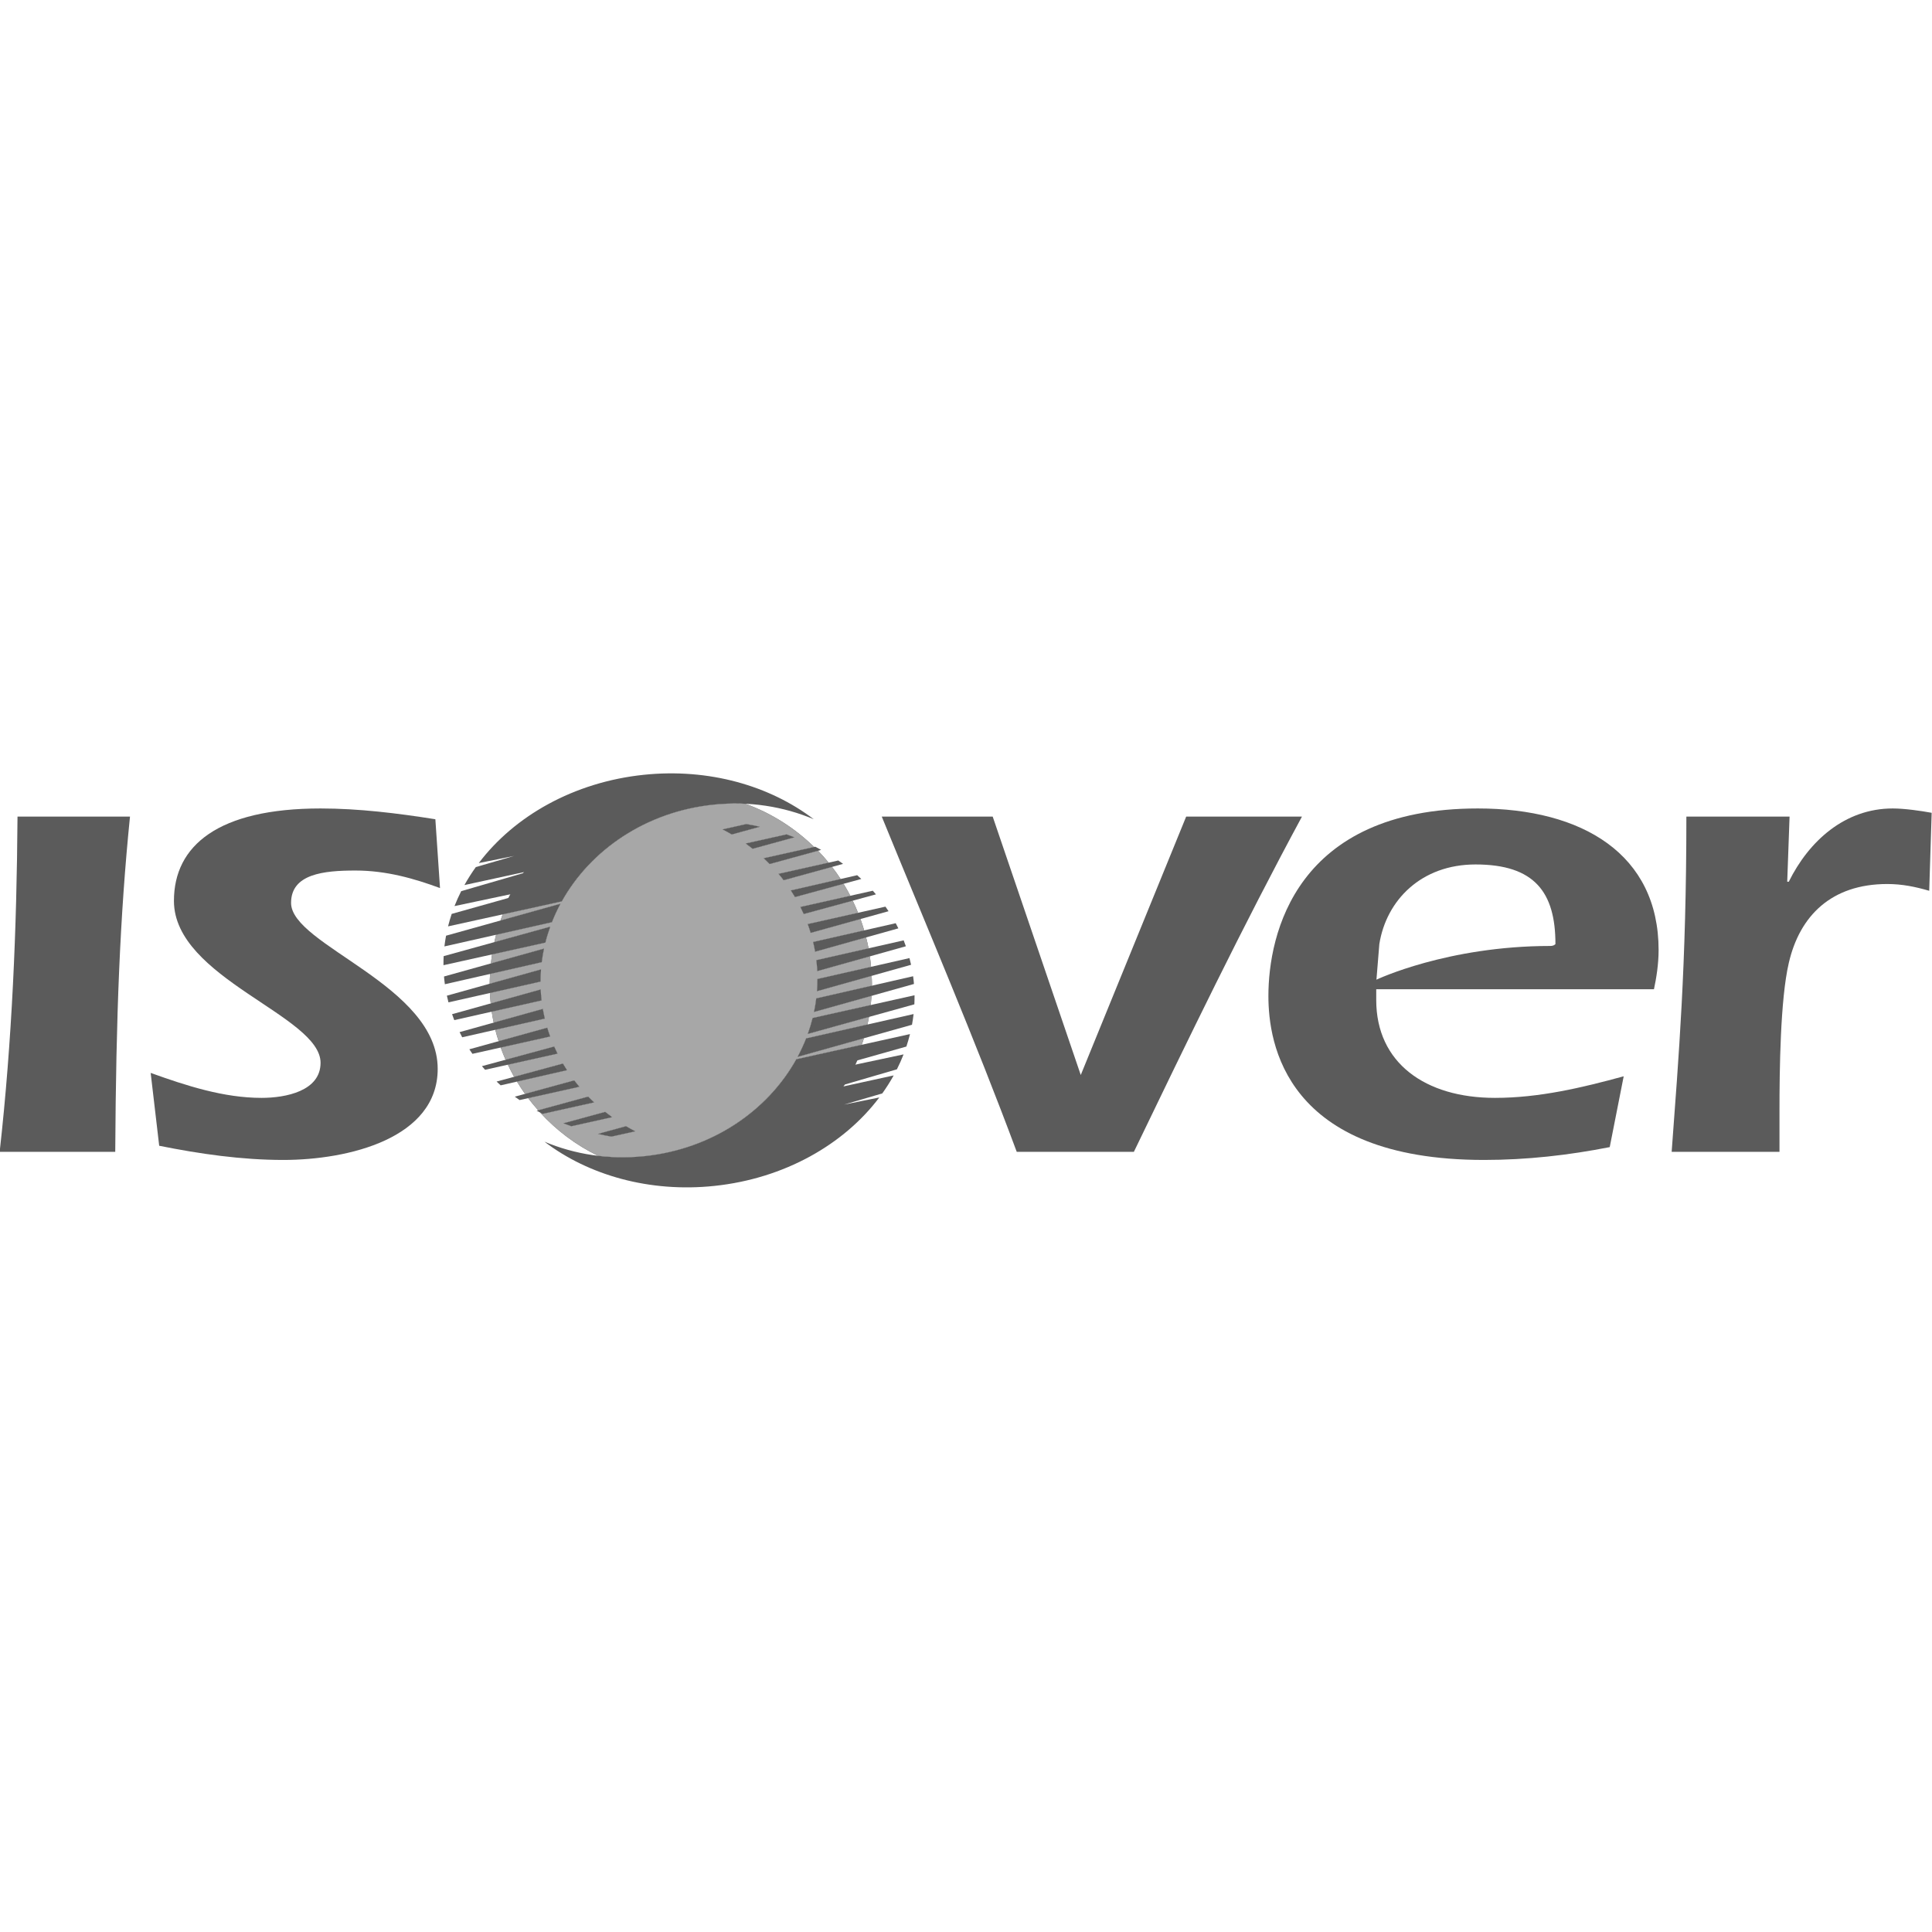 <svg width="140" height="140" viewBox="0 0 140 140" fill="none" xmlns="http://www.w3.org/2000/svg">
<g clip-path="url(#clip0)">
<path d="M40.254 64.11L37.11 64.775C37.064 64.86 37.022 64.945 36.978 65.031L40.254 64.11Z" fill="#5B5B5B"/>
<path d="M40.254 64.11L37.11 64.775C37.064 64.86 37.022 64.945 36.978 65.031L40.254 64.11Z" fill="#5B5B5B" stroke="#5B5B5B" stroke-width="0.216" stroke-miterlimit="10"/>
<path d="M38.752 63.027L38.118 63.165C38.104 63.185 38.09 63.204 38.076 63.223L38.752 63.027Z" fill="#5B5B5B"/>
<path d="M38.752 63.027L38.118 63.165C38.104 63.185 38.09 63.204 38.076 63.223L38.752 63.027Z" fill="#5B5B5B" stroke="#5B5B5B" stroke-width="0.216" stroke-miterlimit="10"/>
<path d="M59.662 79.043L60.979 78.755C61.005 78.715 61.03 78.675 61.056 78.636L59.662 79.043Z" fill="#5B5B5B"/>
<path d="M59.662 79.043L60.979 78.755C61.005 78.715 61.03 78.675 61.056 78.636L59.662 79.043Z" fill="#5B5B5B" stroke="#5B5B5B" stroke-width="0.216" stroke-miterlimit="10"/>
<path d="M39.143 80.619C40.318 81.908 41.733 82.973 43.316 83.746C44.422 83.881 45.564 83.9 46.728 83.778C51.595 83.265 55.622 80.502 57.702 76.757L62.444 75.708C62.496 75.549 62.557 75.395 62.604 75.234L57.797 76.583C58.029 76.149 58.236 75.703 58.415 75.246L62.862 74.238C62.902 74.056 62.939 73.874 62.971 73.69L58.534 74.921C58.67 74.543 58.789 74.158 58.886 73.767L63.098 72.827C63.121 72.607 63.141 72.386 63.155 72.163L58.985 73.331C59.054 73.007 59.108 72.678 59.149 72.347L63.182 71.425C63.183 71.378 63.185 71.332 63.185 71.286C63.185 71.093 63.172 70.904 63.162 70.713L59.2 71.825C59.221 71.532 59.236 71.237 59.236 70.941L63.12 70.06C63.095 69.805 63.07 69.552 63.033 69.302L59.223 70.369C59.213 70.154 59.196 69.939 59.173 69.724C59.168 69.675 59.16 69.626 59.154 69.577L62.938 68.718C62.886 68.451 62.828 68.188 62.761 67.926L59.066 68.962C59.024 68.725 58.976 68.491 58.921 68.26L62.621 67.418C62.539 67.141 62.451 66.865 62.352 66.596L58.743 67.599C58.678 67.384 58.608 67.172 58.531 66.962L62.177 66.145C62.057 65.847 61.93 65.554 61.79 65.267L58.24 66.234C58.164 66.062 58.084 65.891 57.998 65.722L61.617 64.91C61.463 64.615 61.3 64.326 61.127 64.043L57.606 65.003C57.51 64.841 57.412 64.681 57.308 64.523L60.916 63.696C60.718 63.395 60.511 63.102 60.291 62.819L56.785 63.785C56.665 63.627 56.542 63.472 56.415 63.32L60.045 62.51C59.802 62.212 59.548 61.923 59.279 61.648L55.768 62.612C55.627 62.468 55.485 62.328 55.338 62.191L58.994 61.374C57.591 60.007 55.905 58.928 54.023 58.25C53.258 58.212 52.481 58.225 51.692 58.308C46.823 58.815 42.793 61.573 40.708 65.316L36.429 66.257C36.373 66.404 36.319 66.553 36.267 66.703L40.614 65.489C40.381 65.922 40.173 66.368 39.994 66.825L35.95 67.737C35.903 67.911 35.867 68.09 35.826 68.268L39.874 67.149C39.738 67.527 39.619 67.912 39.521 68.304L35.656 69.161C35.622 69.375 35.602 69.594 35.577 69.811L39.42 68.739C39.352 69.064 39.296 69.392 39.256 69.723L35.514 70.575C35.501 70.81 35.485 71.045 35.484 71.284L39.205 70.246C39.183 70.539 39.168 70.833 39.168 71.13L35.501 71.957C35.513 72.21 35.533 72.462 35.559 72.711L39.18 71.701C39.19 71.915 39.207 72.13 39.229 72.346C39.234 72.396 39.241 72.444 39.247 72.493L35.632 73.309C35.671 73.576 35.72 73.84 35.774 74.102L39.335 73.108C39.376 73.344 39.424 73.579 39.479 73.811L35.891 74.622C35.96 74.902 36.046 75.174 36.132 75.448L39.656 74.471C39.721 74.686 39.792 74.899 39.867 75.109L36.283 75.908C36.39 76.208 36.51 76.502 36.636 76.792L40.158 75.836C40.234 76.009 40.314 76.181 40.398 76.349L36.803 77.151C36.943 77.45 37.093 77.742 37.253 78.028L40.79 77.069C40.886 77.231 40.984 77.392 41.087 77.549L37.463 78.377C37.645 78.681 37.842 78.976 38.045 79.265L41.61 78.288C41.729 78.445 41.852 78.601 41.979 78.752L38.274 79.575C38.501 79.879 38.745 80.17 38.996 80.453L42.625 79.463C42.766 79.606 42.908 79.747 43.056 79.883L39.317 80.714C39.259 80.683 39.202 80.651 39.143 80.619ZM57.567 60.675L54.541 61.505C54.375 61.374 54.206 61.247 54.033 61.123L56.997 60.462C57.188 60.529 57.379 60.601 57.567 60.675ZM54.084 59.714C54.414 59.769 54.741 59.836 55.064 59.909L53.025 60.469C52.807 60.339 52.584 60.216 52.357 60.099L54.084 59.714ZM46.034 81.979L44.306 82.363C43.976 82.307 43.65 82.24 43.326 82.166L45.366 81.609C45.584 81.739 45.807 81.862 46.034 81.979ZM43.852 80.571C44.017 80.702 44.186 80.83 44.359 80.954L41.395 81.612C41.203 81.544 41.013 81.472 40.825 81.398L43.852 80.571Z" fill="#5B5B5B"/>
<path d="M39.143 80.619C40.318 81.908 41.733 82.973 43.316 83.746C44.422 83.881 45.564 83.9 46.728 83.778C51.595 83.265 55.622 80.502 57.702 76.757L62.444 75.708C62.496 75.549 62.557 75.395 62.604 75.234L57.797 76.583C58.029 76.149 58.236 75.703 58.415 75.246L62.862 74.238C62.902 74.056 62.939 73.874 62.971 73.69L58.534 74.921C58.67 74.543 58.789 74.158 58.886 73.767L63.098 72.827C63.121 72.607 63.141 72.386 63.155 72.163L58.985 73.331C59.054 73.007 59.108 72.678 59.149 72.347L63.182 71.425C63.183 71.378 63.185 71.332 63.185 71.286C63.185 71.093 63.172 70.904 63.162 70.713L59.2 71.825C59.221 71.532 59.236 71.237 59.236 70.941L63.12 70.06C63.095 69.805 63.07 69.552 63.033 69.302L59.223 70.369C59.213 70.154 59.196 69.939 59.173 69.724C59.168 69.675 59.16 69.626 59.154 69.577L62.938 68.718C62.886 68.451 62.828 68.188 62.761 67.926L59.066 68.962C59.024 68.725 58.976 68.491 58.921 68.26L62.621 67.418C62.539 67.141 62.451 66.865 62.352 66.596L58.743 67.599C58.678 67.384 58.608 67.172 58.531 66.962L62.177 66.145C62.057 65.847 61.93 65.554 61.79 65.267L58.24 66.234C58.164 66.062 58.084 65.891 57.998 65.722L61.617 64.91C61.463 64.615 61.3 64.326 61.127 64.043L57.606 65.003C57.51 64.841 57.412 64.681 57.308 64.523L60.916 63.696C60.718 63.395 60.511 63.102 60.291 62.819L56.785 63.785C56.665 63.627 56.542 63.472 56.415 63.32L60.045 62.51C59.802 62.212 59.548 61.923 59.279 61.648L55.768 62.612C55.627 62.468 55.485 62.328 55.338 62.191L58.994 61.374C57.591 60.007 55.905 58.928 54.023 58.25C53.258 58.212 52.481 58.225 51.692 58.308C46.823 58.815 42.793 61.573 40.708 65.316L36.429 66.257C36.373 66.404 36.319 66.553 36.267 66.703L40.614 65.489C40.381 65.922 40.173 66.368 39.994 66.825L35.95 67.737C35.903 67.911 35.867 68.09 35.826 68.268L39.874 67.149C39.738 67.527 39.619 67.912 39.521 68.304L35.656 69.161C35.622 69.375 35.602 69.594 35.577 69.811L39.42 68.739C39.352 69.064 39.296 69.392 39.256 69.723L35.514 70.575C35.501 70.81 35.485 71.045 35.484 71.284L39.205 70.246C39.183 70.539 39.168 70.833 39.168 71.13L35.501 71.957C35.513 72.21 35.533 72.462 35.559 72.711L39.18 71.701C39.19 71.915 39.207 72.13 39.229 72.346C39.234 72.396 39.241 72.444 39.247 72.493L35.632 73.309C35.671 73.576 35.72 73.84 35.774 74.102L39.335 73.108C39.376 73.344 39.424 73.579 39.479 73.811L35.891 74.622C35.96 74.902 36.046 75.174 36.132 75.448L39.656 74.471C39.721 74.686 39.792 74.899 39.867 75.109L36.283 75.908C36.39 76.208 36.51 76.502 36.636 76.792L40.158 75.836C40.234 76.009 40.314 76.181 40.398 76.349L36.803 77.151C36.943 77.45 37.093 77.742 37.253 78.028L40.79 77.069C40.886 77.231 40.984 77.392 41.087 77.549L37.463 78.377C37.645 78.681 37.842 78.976 38.045 79.265L41.61 78.288C41.729 78.445 41.852 78.601 41.979 78.752L38.274 79.575C38.501 79.879 38.745 80.17 38.996 80.453L42.625 79.463C42.766 79.606 42.908 79.747 43.056 79.883L39.317 80.714C39.259 80.683 39.202 80.651 39.143 80.619ZM57.567 60.675L54.541 61.505C54.375 61.374 54.206 61.247 54.033 61.123L56.997 60.462C57.188 60.529 57.379 60.601 57.567 60.675ZM54.084 59.714C54.414 59.769 54.741 59.836 55.064 59.909L53.025 60.469C52.807 60.339 52.584 60.216 52.357 60.099L54.084 59.714ZM46.034 81.979L44.306 82.363C43.976 82.307 43.65 82.24 43.326 82.166L45.366 81.609C45.584 81.739 45.807 81.862 46.034 81.979ZM43.852 80.571C44.017 80.702 44.186 80.83 44.359 80.954L41.395 81.612C41.203 81.544 41.013 81.472 40.825 81.398L43.852 80.571Z" fill="#A7A7A7"/>
<path d="M58.158 77.961L61.86 77.174C61.906 77.077 61.944 76.977 61.988 76.881L58.158 77.961Z" fill="#5B5B5B"/>
<path d="M58.158 77.961L61.86 77.174C61.906 77.077 61.944 76.977 61.988 76.881L58.158 77.961Z" fill="#5B5B5B" stroke="#5B5B5B" stroke-width="0.216" stroke-miterlimit="10"/>
<path d="M9.42 59.172C8.689 66.406 8.408 73.641 8.351 83.467H-0.024C0.876 75.401 1.213 67.286 1.269 59.172H9.42Z" fill="#5B5B5B"/>
<path d="M10.918 77.747C13.504 78.675 16.203 79.556 18.956 79.556C20.699 79.556 23.229 79.067 23.229 77.014C23.229 73.592 12.604 70.903 12.604 65.282C12.604 61.273 15.809 58.584 23.229 58.584C25.983 58.584 28.794 58.928 31.548 59.366L31.885 64.353C30.03 63.669 28.007 63.082 25.758 63.082C23.454 63.082 21.092 63.326 21.092 65.428C21.092 68.508 31.717 71.393 31.717 77.454C31.717 82.489 25.253 84.054 20.531 84.054C17.495 84.054 14.46 83.614 11.536 83.026L10.918 77.747Z" fill="#5B5B5B"/>
<path d="M78.343 77.978L78.213 78.151L85.955 59.172H94.346C90.018 67.189 86.1 75.303 82.164 83.467H73.677C70.641 75.303 67.212 67.286 63.895 59.172H71.934L78.343 77.978Z" fill="#5B5B5B"/>
<path d="M99.727 71.685V72.468C99.727 77.014 103.269 79.556 108.329 79.556C111.532 79.556 114.624 78.823 117.659 77.992L116.647 83.124C113.668 83.711 110.633 84.054 107.541 84.054C93.094 84.054 91.913 75.548 91.913 72.175C91.913 67.726 93.881 58.584 107.09 58.584C114.681 58.584 120.189 61.908 120.189 68.85C120.189 69.877 120.02 70.903 119.852 71.685H99.727ZM99.742 70.991C99.742 70.991 104.86 68.548 112.344 68.548C112.613 68.548 112.713 68.411 112.713 68.411C112.713 64.647 111.194 62.642 106.922 62.642C102.988 62.642 100.458 65.233 99.952 68.411L99.742 70.991Z" fill="#5B5B5B"/>
<path d="M129.509 63.891H129.623C131.073 60.96 133.669 58.584 137.155 58.584C137.998 58.584 139.188 58.753 139.976 58.899L139.798 64.549C138.785 64.255 137.829 64.059 136.762 64.059C132.714 64.059 130.41 66.356 129.623 69.78C129.004 72.419 128.948 77.601 128.948 80.436V83.466H121.135C121.641 76.574 122.201 70.024 122.201 59.172H129.679L129.509 63.891Z" fill="#5B5B5B"/>
<path d="M43.326 82.166C43.65 82.24 43.976 82.307 44.306 82.363L46.034 81.979C45.807 81.862 45.584 81.739 45.366 81.609L43.326 82.166Z" fill="#5B5B5B"/>
<path d="M40.825 81.398C41.013 81.472 41.202 81.544 41.395 81.612L44.358 80.954C44.186 80.83 44.017 80.702 43.852 80.571L40.825 81.398Z" fill="#5B5B5B"/>
<path d="M42.625 79.463L38.889 80.484C39.031 80.562 39.173 80.64 39.317 80.715L43.056 79.883C42.908 79.747 42.766 79.606 42.625 79.463Z" fill="#5B5B5B"/>
<path d="M37.304 79.469C37.418 79.552 37.532 79.634 37.65 79.714L41.98 78.752C41.853 78.601 41.73 78.446 41.61 78.289L37.304 79.469Z" fill="#5B5B5B"/>
<path d="M35.984 78.374C36.082 78.465 36.18 78.558 36.281 78.647L41.087 77.549C40.984 77.392 40.886 77.231 40.79 77.07L35.984 78.374Z" fill="#5B5B5B"/>
<path d="M34.011 76.035C34.084 76.145 34.158 76.256 34.234 76.365L39.868 75.109C39.792 74.899 39.721 74.686 39.656 74.471L34.011 76.035Z" fill="#5B5B5B"/>
<path d="M34.923 77.257C34.998 77.346 35.073 77.434 35.15 77.52L40.399 76.35C40.315 76.181 40.235 76.01 40.158 75.836L34.923 77.257Z" fill="#5B5B5B"/>
<path d="M33.303 74.791C33.364 74.916 33.426 75.041 33.493 75.165L39.48 73.812C39.425 73.58 39.377 73.345 39.335 73.109L33.303 74.791Z" fill="#5B5B5B"/>
<path d="M39.18 71.701L32.759 73.492C32.809 73.637 32.862 73.78 32.918 73.922L39.247 72.494C39.241 72.444 39.234 72.396 39.23 72.346C39.207 72.13 39.191 71.915 39.18 71.701Z" fill="#5B5B5B"/>
<path d="M32.383 72.15C32.418 72.313 32.456 72.475 32.497 72.634L39.169 71.13C39.169 70.833 39.183 70.539 39.206 70.246L32.383 72.15Z" fill="#5B5B5B"/>
<path d="M32.175 70.76C32.181 70.835 32.187 70.91 32.195 70.985C32.207 71.097 32.222 71.209 32.237 71.321L39.257 69.723C39.296 69.392 39.353 69.064 39.421 68.739L32.175 70.76Z" fill="#5B5B5B"/>
<path d="M32.148 69.286C32.138 69.503 32.133 69.722 32.136 69.942L39.522 68.304C39.619 67.913 39.739 67.528 39.874 67.15L32.148 69.286Z" fill="#5B5B5B"/>
<path d="M32.323 67.804C32.275 68.061 32.235 68.32 32.204 68.581L39.995 66.825C40.173 66.368 40.381 65.922 40.614 65.489L32.323 67.804Z" fill="#5B5B5B"/>
<path d="M46.648 56.145C41.572 56.675 37.267 59.139 34.695 62.54L37.25 62.026L34.48 62.832C34.178 63.254 33.901 63.688 33.654 64.135L38.752 63.027L33.42 64.577C33.241 64.931 33.078 65.292 32.935 65.658L40.254 64.111L32.731 66.225C32.632 66.523 32.543 66.824 32.467 67.129L40.709 65.317C42.793 61.573 46.824 58.815 51.692 58.308C54.285 58.037 56.777 58.441 58.965 59.363C55.781 56.936 51.367 55.653 46.648 56.145Z" fill="#5B5B5B"/>
<path d="M55.064 59.909C54.741 59.836 54.414 59.769 54.084 59.714L52.357 60.1C52.584 60.217 52.807 60.34 53.025 60.469L55.064 59.909Z" fill="#5B5B5B"/>
<path d="M57.567 60.675C57.379 60.601 57.188 60.529 56.997 60.462L54.033 61.123C54.206 61.247 54.376 61.374 54.541 61.505L57.567 60.675Z" fill="#5B5B5B"/>
<path d="M55.768 62.612L59.503 61.587C59.362 61.508 59.219 61.431 59.075 61.357L55.338 62.191C55.485 62.328 55.628 62.469 55.768 62.612Z" fill="#5B5B5B"/>
<path d="M61.091 62.599C60.976 62.517 60.861 62.434 60.744 62.354L56.415 63.321C56.543 63.472 56.665 63.628 56.785 63.785L61.091 62.599Z" fill="#5B5B5B"/>
<path d="M62.412 63.693C62.313 63.602 62.215 63.51 62.114 63.42L57.309 64.524C57.412 64.681 57.511 64.842 57.607 65.004L62.412 63.693Z" fill="#5B5B5B"/>
<path d="M64.387 66.03C64.315 65.919 64.24 65.808 64.163 65.699L58.531 66.962C58.608 67.172 58.678 67.384 58.743 67.599L64.387 66.03Z" fill="#5B5B5B"/>
<path d="M63.474 64.809C63.398 64.721 63.324 64.632 63.246 64.545L57.999 65.722C58.084 65.891 58.164 66.062 58.24 66.234L63.474 64.809Z" fill="#5B5B5B"/>
<path d="M65.098 67.272C65.036 67.147 64.974 67.022 64.907 66.899L58.921 68.26C58.976 68.491 59.025 68.725 59.066 68.962L65.098 67.272Z" fill="#5B5B5B"/>
<path d="M59.223 70.369L65.642 68.57C65.591 68.426 65.539 68.283 65.483 68.141L59.155 69.577C59.16 69.626 59.168 69.675 59.173 69.724C59.196 69.94 59.213 70.154 59.223 70.369Z" fill="#5B5B5B"/>
<path d="M66.02 69.912C65.985 69.749 65.947 69.587 65.904 69.427L59.236 70.941C59.236 71.237 59.221 71.532 59.2 71.825L66.02 69.912Z" fill="#5B5B5B"/>
<path d="M66.229 71.302C66.223 71.227 66.216 71.152 66.209 71.078C66.197 70.965 66.183 70.853 66.167 70.742L59.149 72.347C59.109 72.678 59.054 73.007 58.986 73.331L66.229 71.302Z" fill="#5B5B5B"/>
<path d="M66.258 72.777C66.269 72.559 66.273 72.34 66.27 72.12L58.886 73.767C58.789 74.158 58.67 74.543 58.534 74.921L66.258 72.777Z" fill="#5B5B5B"/>
<path d="M66.086 74.258C66.132 74.001 66.174 73.742 66.202 73.482L58.415 75.246C58.237 75.703 58.029 76.149 57.797 76.583L66.086 74.258Z" fill="#5B5B5B"/>
<path d="M51.773 85.935C56.85 85.4 61.153 82.929 63.719 79.526L61.164 80.043L63.934 79.233C64.235 78.811 64.511 78.376 64.76 77.93L59.662 79.043L64.993 77.486C65.171 77.132 65.334 76.772 65.476 76.405L58.158 77.961L65.68 75.837C65.778 75.54 65.867 75.238 65.942 74.934L57.703 76.757C55.622 80.502 51.595 83.265 46.728 83.778C44.136 84.052 41.644 83.652 39.453 82.731C42.64 85.156 47.056 86.432 51.773 85.935Z" fill="#5B5B5B"/>
</g>
<defs>
<clipPath id="clip0">
<rect width="140" height="140" fill="white"/>
</clipPath>
</defs>
</svg>
